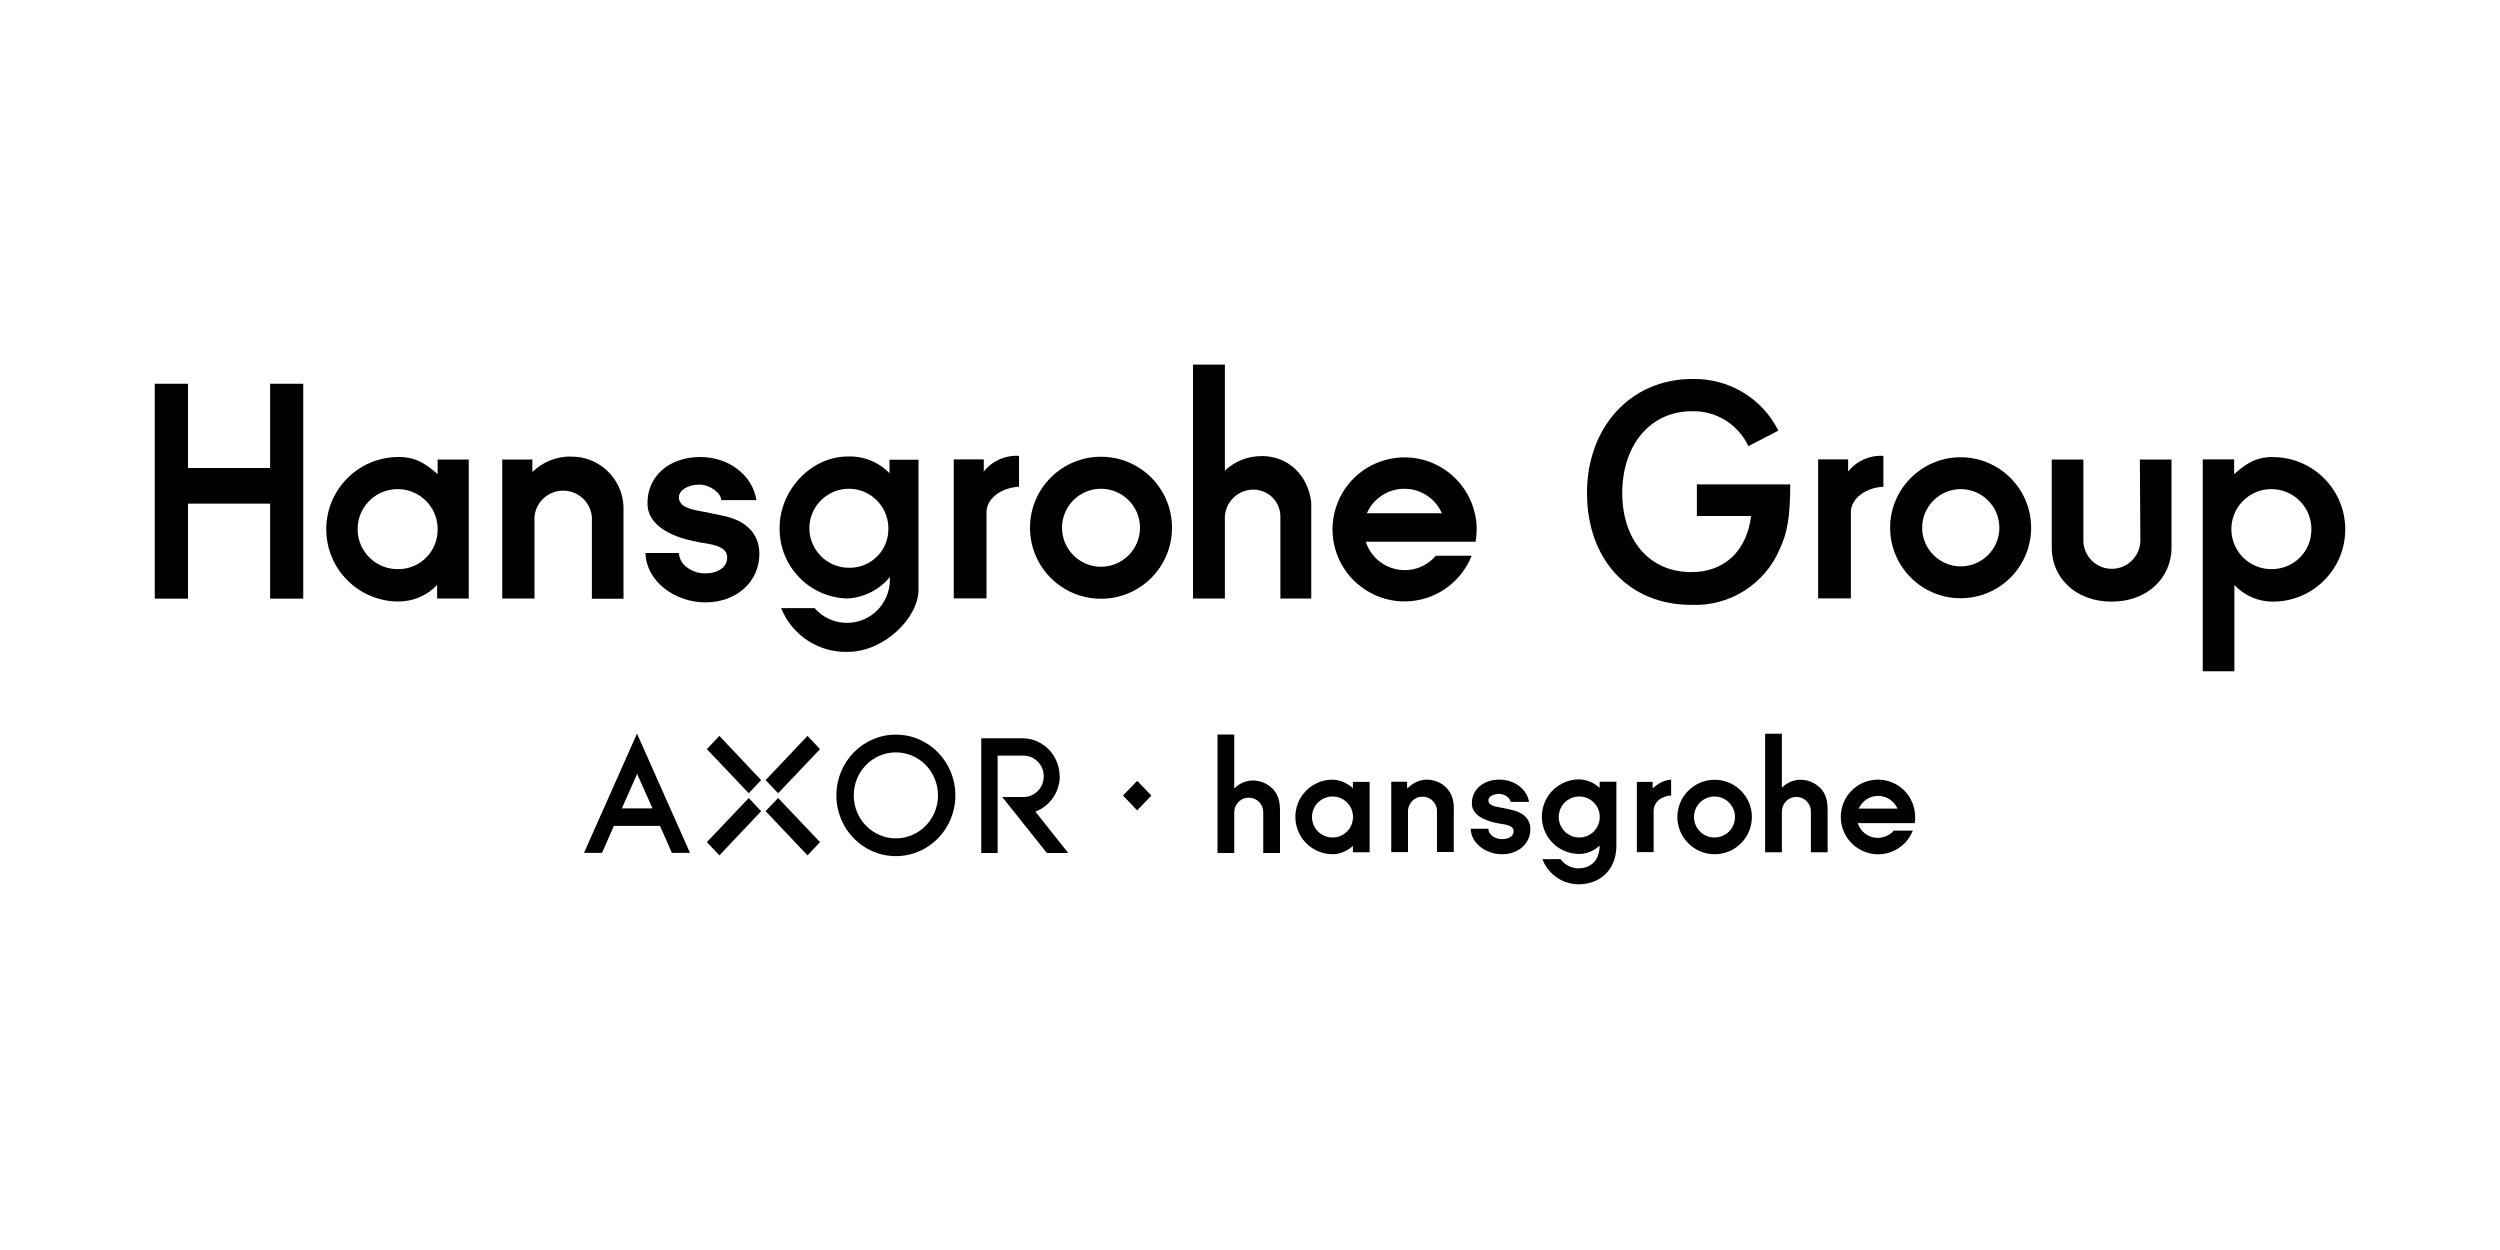 <?xml version="1.0" encoding="UTF-8"?>
<svg xmlns="http://www.w3.org/2000/svg" id="Logos" version="1.1" viewBox="0 0 200 100">
  <path d="M57.66,41.22l-1.72-.35c-.73-.13-1.63-.35-1.63-1.09,0-.56.73-1.01,1.63-1.01s1.76.71,1.76,1.24h2.81c-.3-1.98-2.19-3.45-4.49-3.45-2.51,0-4.29,1.57-4.22,3.8.04,1.59,1.76,2.53,3.65,2.92l.62.13c1.33.17,2.06.45,2.1,1.12.05.82-.68,1.34-1.77,1.34s-2.08-.75-2.08-1.63h-2.68c.04,2.19,2.27,3.95,4.79,3.95s4.32-1.67,4.32-3.89c-.01-1.77-1.28-2.76-3.08-3.07h0Z"></path>
  <path d="M181.86,36.56c-1.4,0-2.14.51-3.13,1.37v-1.18h-2.51v16.95h2.53v-6.9c.8.85,1.92,1.34,3.09,1.33,3.19,0,5.78-2.59,5.78-5.78s-2.59-5.78-5.78-5.78h.02,0ZM181.82,45.53c-1.77.06-3.25-1.32-3.31-3.09-.06-1.77,1.32-3.25,3.09-3.31,1.77-.06,3.25,1.32,3.31,3.09v.11c.02,1.74-1.35,3.16-3.09,3.2h0Z"></path>
  <path d="M45.64,36.52c-1.14,0-2.23.44-3.05,1.24v-1h-2.41v11.12h2.58v-6.53c.11-1.27,1.23-2.2,2.5-2.09,1.11.1,1.99.98,2.09,2.09v6.55h2.53v-7.38c-.09-2.26-1.97-4.04-4.24-3.99h0Z"></path>
  <polygon points="21.61 37.44 15.04 37.44 15.04 30.7 12.38 30.7 12.38 47.89 15.04 47.89 15.04 40.29 21.61 40.29 21.61 47.89 24.26 47.89 24.26 30.7 21.61 30.7 21.61 37.44 21.61 37.44"></polygon>
  <path d="M71.17,37.87c-.87-.91-2.09-1.4-3.35-1.35-2.96,0-5.45,2.72-5.45,5.69-.06,3.07,2.38,5.61,5.45,5.67,1.31-.08,2.53-.7,3.37-1.72v.22c0,1.9-1.53,3.45-3.44,3.45-.99,0-1.93-.43-2.58-1.18h-2.68c.87,2.17,3,3.57,5.34,3.5,2.85,0,5.65-2.68,5.65-4.98v-10.39h-2.32v1.1h0ZM67.98,45.42c-1.74.04-3.19-1.35-3.23-3.09s1.35-3.19,3.09-3.23c1.74-.04,3.19,1.35,3.23,3.09v.07c.04,1.71-1.31,3.12-3.02,3.16h-.07Z"></path>
  <path d="M35.01,37.93c-.99-.86-1.74-1.37-3.13-1.37-3.19,0-5.78,2.59-5.78,5.78s2.59,5.78,5.78,5.78c1.17,0,2.29-.47,3.09-1.33v1.09h2.53v-11.12h-2.49v1.16h0ZM31.92,45.53c-1.77.06-3.25-1.32-3.31-3.09-.06-1.77,1.32-3.25,3.09-3.31,1.77-.06,3.25,1.32,3.31,3.09v.11c.03,1.74-1.35,3.17-3.09,3.2h0Z"></path>
  <path d="M135.77,41.28h4.32c-.35,2.79-2.12,4.49-4.79,4.49-3.32,0-5.52-2.53-5.52-6.33s2.21-6.54,5.56-6.54c1.93-.06,3.71,1.04,4.53,2.79l2.4-1.24c-1.3-2.6-3.99-4.21-6.9-4.13-4.89,0-8.41,3.82-8.41,9.12s3.32,8.95,8.35,8.95c3.07.13,5.89-1.66,7.08-4.49.62-1.33.82-2.62.83-5.15h-7.47v2.53h0Z"></path>
  <path d="M147.85,37.71v-.96h-2.4v11.12h2.62v-6.95c.04-1.05,1.18-1.91,2.6-1.98v-2.47c-1.08-.07-2.13.39-2.81,1.24h0Z"></path>
  <path d="M100.91,36.49c-1.09,0-2.13.41-2.92,1.16v-8.48h-2.55v18.71h2.55v-6.59c.09-1.18,1.05-2.09,2.23-2.12,1.19-.03,2.19.92,2.21,2.11h0v6.6h2.47v-7.69c-.26-2.14-1.79-3.71-4-3.71h0Z"></path>
  <path d="M78.7,37.71v-.96h-2.4v11.12h2.62v-6.95c.04-1.05,1.18-1.91,2.6-1.98v-2.47c-1.08-.07-2.13.39-2.81,1.24h0Z"></path>
  <path d="M171.22,43.39c-.09,1.26-1.19,2.2-2.44,2.11-1.13-.08-2.02-.98-2.11-2.11v-6.63h-2.53v7.15c.04,2.32,1.91,4.22,4.79,4.22s4.74-1.91,4.79-4.22v-7.15h-2.53l.04,6.63h0Z"></path>
  <path d="M71.67,67.07c-1.86,0-3.37-1.54-3.37-3.44s1.51-3.44,3.37-3.44,3.37,1.54,3.37,3.44-1.51,3.44-3.37,3.44M71.67,58.77c-2.63,0-4.76,2.17-4.76,4.86s2.13,4.86,4.76,4.86,4.76-2.17,4.76-4.86-2.13-4.86-4.76-4.86"></path>
  <path d="M84.77,62.11c0-1.68-1.33-3.05-2.98-3.05h-3.29v9.18h1.31v-7.79h2.08c.86,0,1.61.72,1.61,1.65s-.74,1.66-1.61,1.66h-1.71l1.06,1.33h0l2.51,3.15h1.71l-2.63-3.31c1.14-.43,1.95-1.56,1.95-2.82"></path>
  <polygon points="56.55 59.93 59.9 63.46 60.89 62.41 57.55 58.87 56.55 59.93 56.55 59.93"></polygon>
  <polygon points="64.6 58.87 61.25 62.41 62.25 63.46 65.6 59.93 64.6 58.87 64.6 58.87"></polygon>
  <polygon points="56.55 67.37 59.9 63.84 60.89 64.9 57.55 68.43 56.55 67.37 56.55 67.37"></polygon>
  <polygon points="64.6 68.43 61.25 64.89 62.25 63.84 65.6 67.37 64.6 68.43 64.6 68.43"></polygon>
  <path d="M53.77,68.23h1.43l-4.24-9.54-4.24,9.54h1.44l.95-2.16h3.69l.95,2.16h0ZM50.97,61.91l1.23,2.76h-2.45l1.22-2.76h0Z"></path>
  <polygon points="90.97 62.47 92.09 63.65 90.97 64.83 89.86 63.65 90.97 62.47 90.97 62.47"></polygon>
  <path d="M120.82,64.77c.94.17,1.61.67,1.61,1.57,0,1.14-.95,2-2.27,2s-2.49-.91-2.5-2.04c.47,0,.94,0,1.41,0,0,.45.49.83,1.09.83.57,0,.95-.26.93-.67-.02-.34-.41-.48-1.1-.57-.11-.02-.22-.04-.33-.06-.99-.21-1.89-.68-1.91-1.51-.03-1.15.9-1.95,2.21-1.95,1.2,0,2.2.76,2.36,1.78-.49,0-.98,0-1.48,0,0-.28-.45-.64-.92-.64s-.85.23-.85.51c0,.39.47.5.86.56.3.06.6.12.9.18h0Z"></path>
  <path d="M142.55,63.01c.26-.23.49-.4.83-.52.37-.13.76-.14,1.14-.06.4.09.78.29,1.07.58.3.29.48.65.56,1.06.07.37.06.74.06,1.11v3h-1.34v-3.16c0-.21,0-.35-.09-.55-.32-.78-1.34-.96-1.91-.35-.14.15-.23.31-.28.51-.05.18-.04.37-.04.55v3s0,0,0,0h-1.33s-.01,0-.01,0v-9.48s0,0,.01,0h1.31s.02,0,.02,0v4.32h0Z"></path>
  <path d="M98.74,63.07c.26-.23.49-.4.83-.52.37-.13.76-.14,1.14-.06.4.09.78.29,1.07.58.3.29.48.65.56,1.06.07.37.06.74.06,1.11v3h-1.34v-3.16c0-.21,0-.35-.09-.55-.32-.78-1.34-.96-1.91-.35-.14.15-.23.31-.28.51-.05.18-.04.37-.04.55v3s0,0,0,0h-1.33s-.01,0-.01,0v-9.48s0,0,.01,0h1.31s.02,0,.02,0v4.32h0Z"></path>
  <path d="M151.54,66.45h1.47s.02,0,.02,0c0,.01-.01.03-.02.04-.05.11-.1.22-.16.33-.26.46-.63.84-1.09,1.11-1.03.61-2.31.54-3.28-.17-.96-.71-1.41-1.91-1.14-3.08s1.2-2.05,2.37-2.26c1.17-.21,2.36.29,3.01,1.29.24.37.4.78.46,1.21.03.21.04.41.03.61,0,.1-.02.19-.03.29,0,.01,0,.02,0,.03h0s-.03,0-.04,0h-4.51s0,0,0,0c0,0,0,.01,0,.02,0,.01,0,.02.01.04,0,.02.02.05.03.07.22.55.72.94,1.3,1.03s1.18-.13,1.55-.58h0ZM148.7,64.69h3.1c-.27-.62-.88-1.02-1.55-1.02s-1.28.4-1.55,1.02h0Z"></path>
  <path d="M114.86,44.46h2.84s.03-.01.03,0c-.01.03-.02.05-.03.08-.09.22-.19.43-.31.63-.5.89-1.23,1.63-2.11,2.15-1.99,1.17-4.47,1.04-6.33-.33-1.86-1.36-2.72-3.7-2.2-5.94.52-2.25,2.32-3.96,4.59-4.37,2.27-.41,4.55.57,5.83,2.49.47.7.77,1.5.9,2.33.06.39.08.79.05,1.19-.01.19-.03.38-.06.56,0,.02,0,.05-.01.07,0,0,0,.01,0,.02,0,.01-.06,0-.07,0h-8.71s0,0,0,0c0,.01,0,.02.01.03,0,.02.02.05.02.07.02.05.03.09.05.14.43,1.06,1.39,1.81,2.52,1.99,1.13.18,2.27-.25,3-1.12h0ZM109.36,41.06h5.99c-.52-1.19-1.7-1.96-3-1.96s-2.48.77-3,1.96h0Z"></path>
  <path d="M132.2,63.08c.27-.25.59-.47.95-.6.14-.05.29-.09.45-.1h.08s.01,0,.01,0v1.25s0,.02,0,.02h-.05s-.05,0-.07,0c-.05,0-.09,0-.13.02-.34.06-.69.24-.91.51-.11.15-.19.3-.22.49-.03.15-.02.38-.02.53v2.97h-1.33s-.01,0-.01,0v-5.62s.01,0,.01,0h1.23s.02,0,.02,0v.53h0Z"></path>
  <path d="M140.15,65.36c0,1.65-1.34,2.98-2.98,2.98s-2.98-1.34-2.98-2.98,1.34-2.98,2.98-2.98,2.98,1.34,2.98,2.98h0ZM138.8,65.36c0-.9-.73-1.64-1.64-1.64s-1.64.73-1.64,1.64.73,1.64,1.64,1.64,1.64-.73,1.64-1.64h0Z"></path>
  <path d="M127.97,63.05v-.49s0-.02,0-.02h1.34v5.1c0,.19-.01.38-.04.57-.05.37-.15.71-.33,1.04-.5.94-1.43,1.44-2.46,1.49-.45.02-.86-.04-1.27-.19-.71-.27-1.3-.79-1.66-1.46-.04-.08-.08-.16-.11-.24,0-.02-.02-.04-.02-.06,0-.01,0-.02-.01-.03,0,0,0-.01,0-.02,0,0-.01-.01,0-.01h1.41s.02,0,.03,0,0,.01.01.02c0,.01.02.02.02.03.03.04.07.08.1.12.3.32.71.52,1.15.56.18.02.36,0,.54-.03.26-.05.48-.14.69-.31.21-.17.36-.38.46-.63.06-.14.09-.28.12-.43.01-.08.02-.16.03-.24,0-.04,0-.09,0-.13v-.03s0-.01,0-.01c0,0,0,0,0,0-.01,0-.02.02-.03.03-.28.25-.61.44-.98.55-.34.1-.67.11-1.02.06-.72-.1-1.38-.45-1.86-1-.99-1.14-.97-2.83.03-3.95.49-.54,1.15-.88,1.87-.97.35-.04.68-.02,1.02.09.36.11.69.32.97.57h0ZM124.7,65.36c0,.9.73,1.64,1.64,1.64s1.64-.73,1.64-1.64-.73-1.64-1.64-1.64-1.64.73-1.64,1.64h0Z"></path>
  <path d="M106.6,62.38c.44,0,.86.13,1.23.37.1.06.19.13.28.2.02.02.05.04.07.06.01.01.02.02.03.03,0,0,.01.01.02.01,0,0,0,0,0,0,0,0,0,0,0,0v-.5s0,0,0,0h1.34v5.61s0,.02,0,.02h-1.34v-.51s0,0,0,0c0,0,0,0,0,0-.36.33-.8.56-1.29.64-.42.07-.91,0-1.31-.14-.9-.31-1.59-1.03-1.87-1.94-.28-.91-.11-1.89.45-2.65.56-.76,1.45-1.21,2.4-1.21h0ZM104.96,65.36c0,.9.73,1.64,1.64,1.64s1.64-.73,1.64-1.64-.73-1.64-1.64-1.64-1.64.73-1.64,1.64h0Z"></path>
  <path d="M116.3,64.95v3.21h0s-.19,0-.19,0h-1.15v-3.17c0-.17,0-.27-.05-.43-.09-.3-.3-.56-.58-.7-.57-.29-1.26-.07-1.56.5-.07.14-.11.27-.13.43,0,.09,0,.36,0,.45v2.93s0,0-.01,0h-1.33s0,0,0,0v-5.62s0-.01,0-.01h1.25s.02,0,.02,0v.53s0,0,.01,0c.01-.01.02-.02.04-.03.05-.04.1-.09.15-.13.46-.38.95-.58,1.56-.53.6.05,1.19.35,1.55.84.41.54.43,1.11.43,1.73h0Z"></path>
  <path d="M93.76,42.22c0,3.14-2.54,5.68-5.68,5.68s-5.68-2.54-5.68-5.68,2.54-5.68,5.68-5.68,5.68,2.54,5.68,5.68h0ZM91.2,42.22c0-1.72-1.4-3.12-3.12-3.12s-3.12,1.4-3.12,3.12,1.4,3.12,3.12,3.12,3.12-1.4,3.12-3.12h0Z"></path>
  <path d="M162.49,42.22c0,3.12-2.53,5.64-5.64,5.64s-5.64-2.53-5.64-5.64,2.53-5.64,5.64-5.64,5.64,2.53,5.64,5.64h0ZM159.95,42.22c0-1.71-1.39-3.09-3.09-3.09s-3.09,1.39-3.09,3.09,1.39,3.09,3.09,3.09,3.09-1.39,3.09-3.09h0Z"></path>
  <polygon points="89.85 63.64 90.98 64.76 92.1 63.64 90.98 62.51 89.85 63.64 89.85 63.64"></polygon>
</svg>
